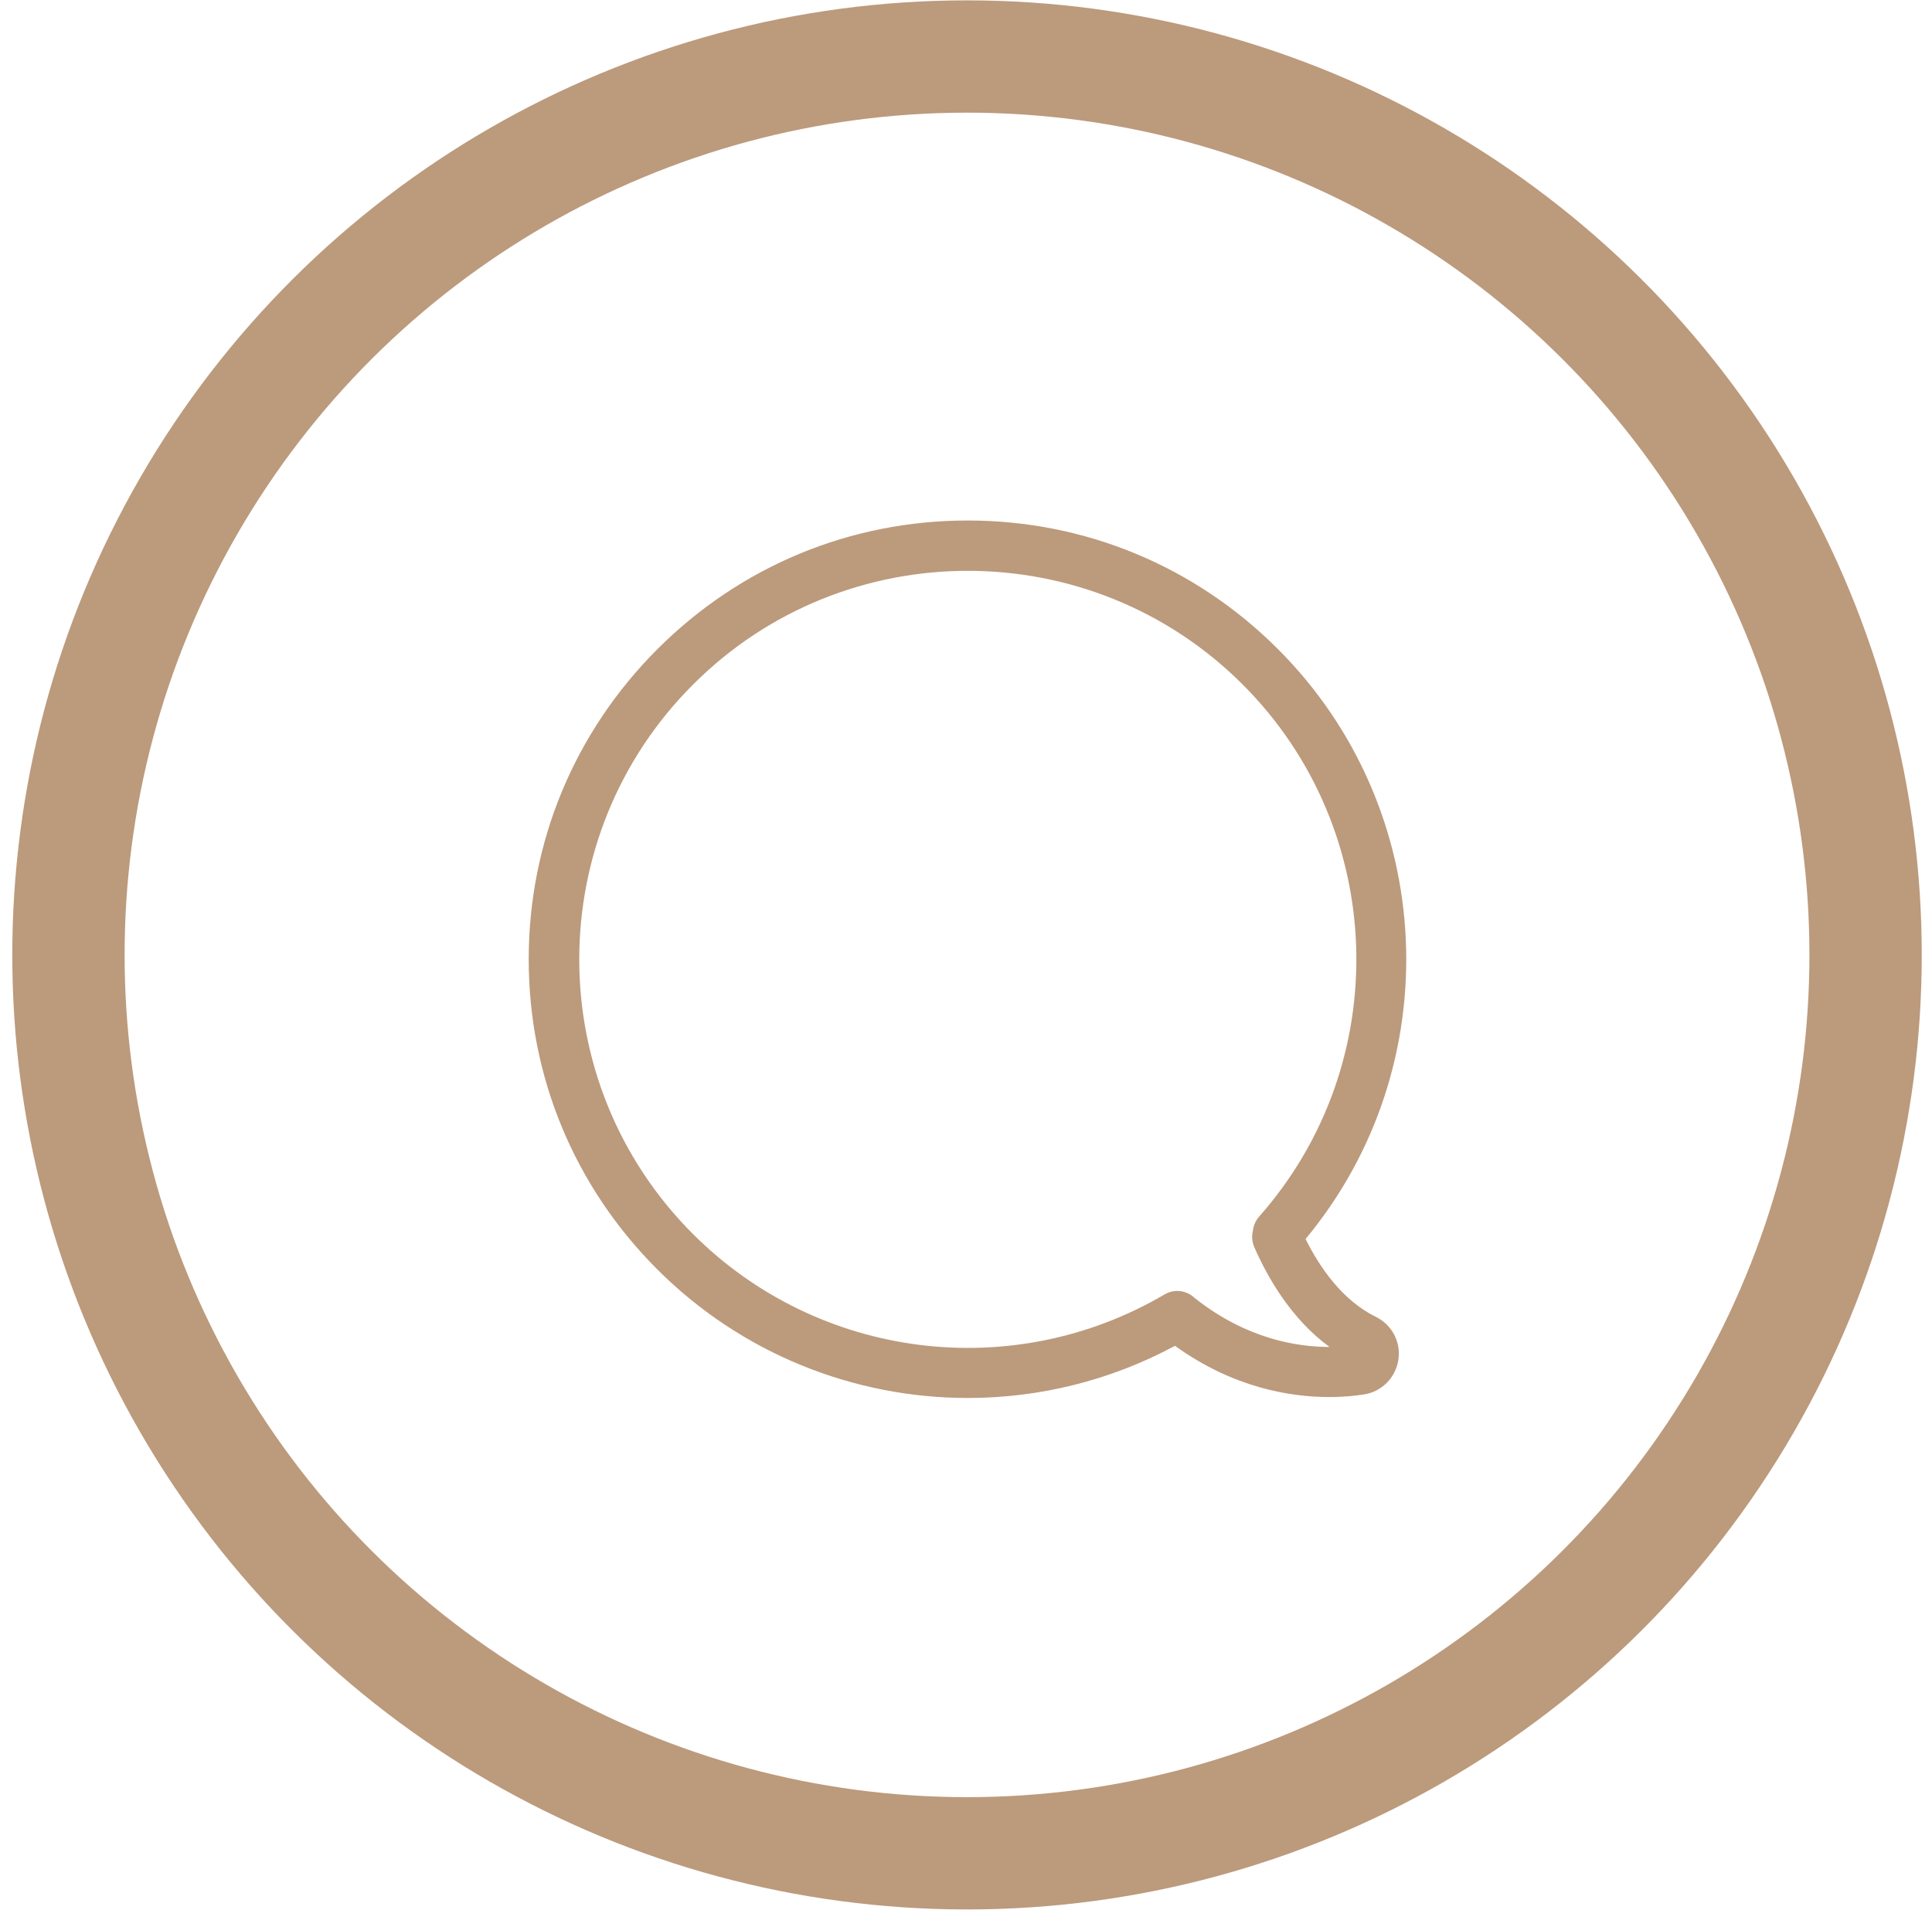 <?xml version="1.0" encoding="UTF-8" standalone="no"?>
<!DOCTYPE svg PUBLIC "-//W3C//DTD SVG 1.1//EN" "http://www.w3.org/Graphics/SVG/1.1/DTD/svg11.dtd">
<svg width="100%" height="100%" viewBox="0 0 430 429" version="1.1" xmlns="http://www.w3.org/2000/svg" xmlns:xlink="http://www.w3.org/1999/xlink" xml:space="preserve" xmlns:serif="http://www.serif.com/" style="fill-rule:evenodd;clip-rule:evenodd;stroke-miterlimit:10;">
    <g transform="matrix(8.333,0,0,8.333,-2443,-24678.1)">
        <clipPath id="_clip1">
            <rect x="293.16" y="2961.38" width="51.572" height="51.464"/>
        </clipPath>
        <g clip-path="url(#_clip1)">
            <g>
                <clipPath id="_clip2">
                    <rect x="288.081" y="2959.95" width="62.954" height="92.54" clip-rule="nonzero"/>
                </clipPath>
                <g clip-path="url(#_clip2)">
                    <g transform="matrix(1,0,0,1,0,-2809.39)">
                        <clipPath id="_clip3">
                            <path d="M343,5796.39C343,5809.64 332.255,5820.39 319,5820.39C305.745,5820.39 295,5809.64 295,5796.39C295,5783.13 305.745,5772.39 319,5772.39C332.255,5772.39 343,5783.13 343,5796.39Z" clip-rule="nonzero"/>
                        </clipPath>
                        <g clip-path="url(#_clip3)">
                            <rect x="289.581" y="5770.84" width="59.954" height="89.54" style="fill:none;stroke:rgb(188,154,124);stroke-width:3px;"/>
                        </g>
                    </g>
                    <g transform="matrix(0,-1,-1,-0,319,2963)">
                        <circle cx="-24" cy="0" r="24" style="fill:none;stroke:rgb(188,154,124);stroke-width:3px;"/>
                    </g>
                </g>
            </g>
        </g>
    </g>
    <g transform="matrix(8.333,0,0,8.333,154.264,274.695)">
        <g>
            <clipPath id="_clip4">
                <rect x="-4.391" y="-19.059" width="23.438" height="23.44" clip-rule="nonzero"/>
            </clipPath>
            <g clip-path="url(#_clip4)">
                <path d="M0,-14.679C4.043,-18.728 10.63,-18.728 14.678,-14.679C18.554,-10.804 18.742,-4.559 15.115,-0.461C15.021,-0.352 14.966,-0.219 14.951,-0.085C14.917,0.054 14.926,0.203 14.986,0.346C15.357,1.194 15.992,2.284 16.998,3.018L16.993,3.018C16.121,3.018 14.802,2.8 13.459,1.759C13.444,1.744 13.425,1.729 13.405,1.719C13.192,1.506 12.86,1.457 12.592,1.615C8.519,4.008 3.34,3.345 -0.005,0C-4.054,-4.049 -4.054,-10.63 0,-14.679M-4.391,-7.34C-4.391,-4.208 -3.172,-1.269 -0.957,0.946C1.303,3.206 4.306,4.381 7.339,4.381C9.227,4.381 11.13,3.925 12.87,2.988C14.431,4.113 15.957,4.356 16.993,4.356C17.379,4.356 17.696,4.321 17.919,4.286C18.395,4.212 18.762,3.84 18.836,3.364C18.911,2.889 18.667,2.428 18.237,2.215C17.34,1.774 16.735,0.892 16.358,0.134C20.199,-4.49 19.902,-11.344 15.62,-15.625C13.405,-17.841 10.466,-19.06 7.334,-19.06C4.202,-19.06 1.264,-17.841 -0.952,-15.625C-3.167,-13.41 -4.391,-10.471 -4.391,-7.34" style="fill:rgb(188,154,124);fill-rule:nonzero;"/>
            </g>
        </g>
    </g>
</svg>
